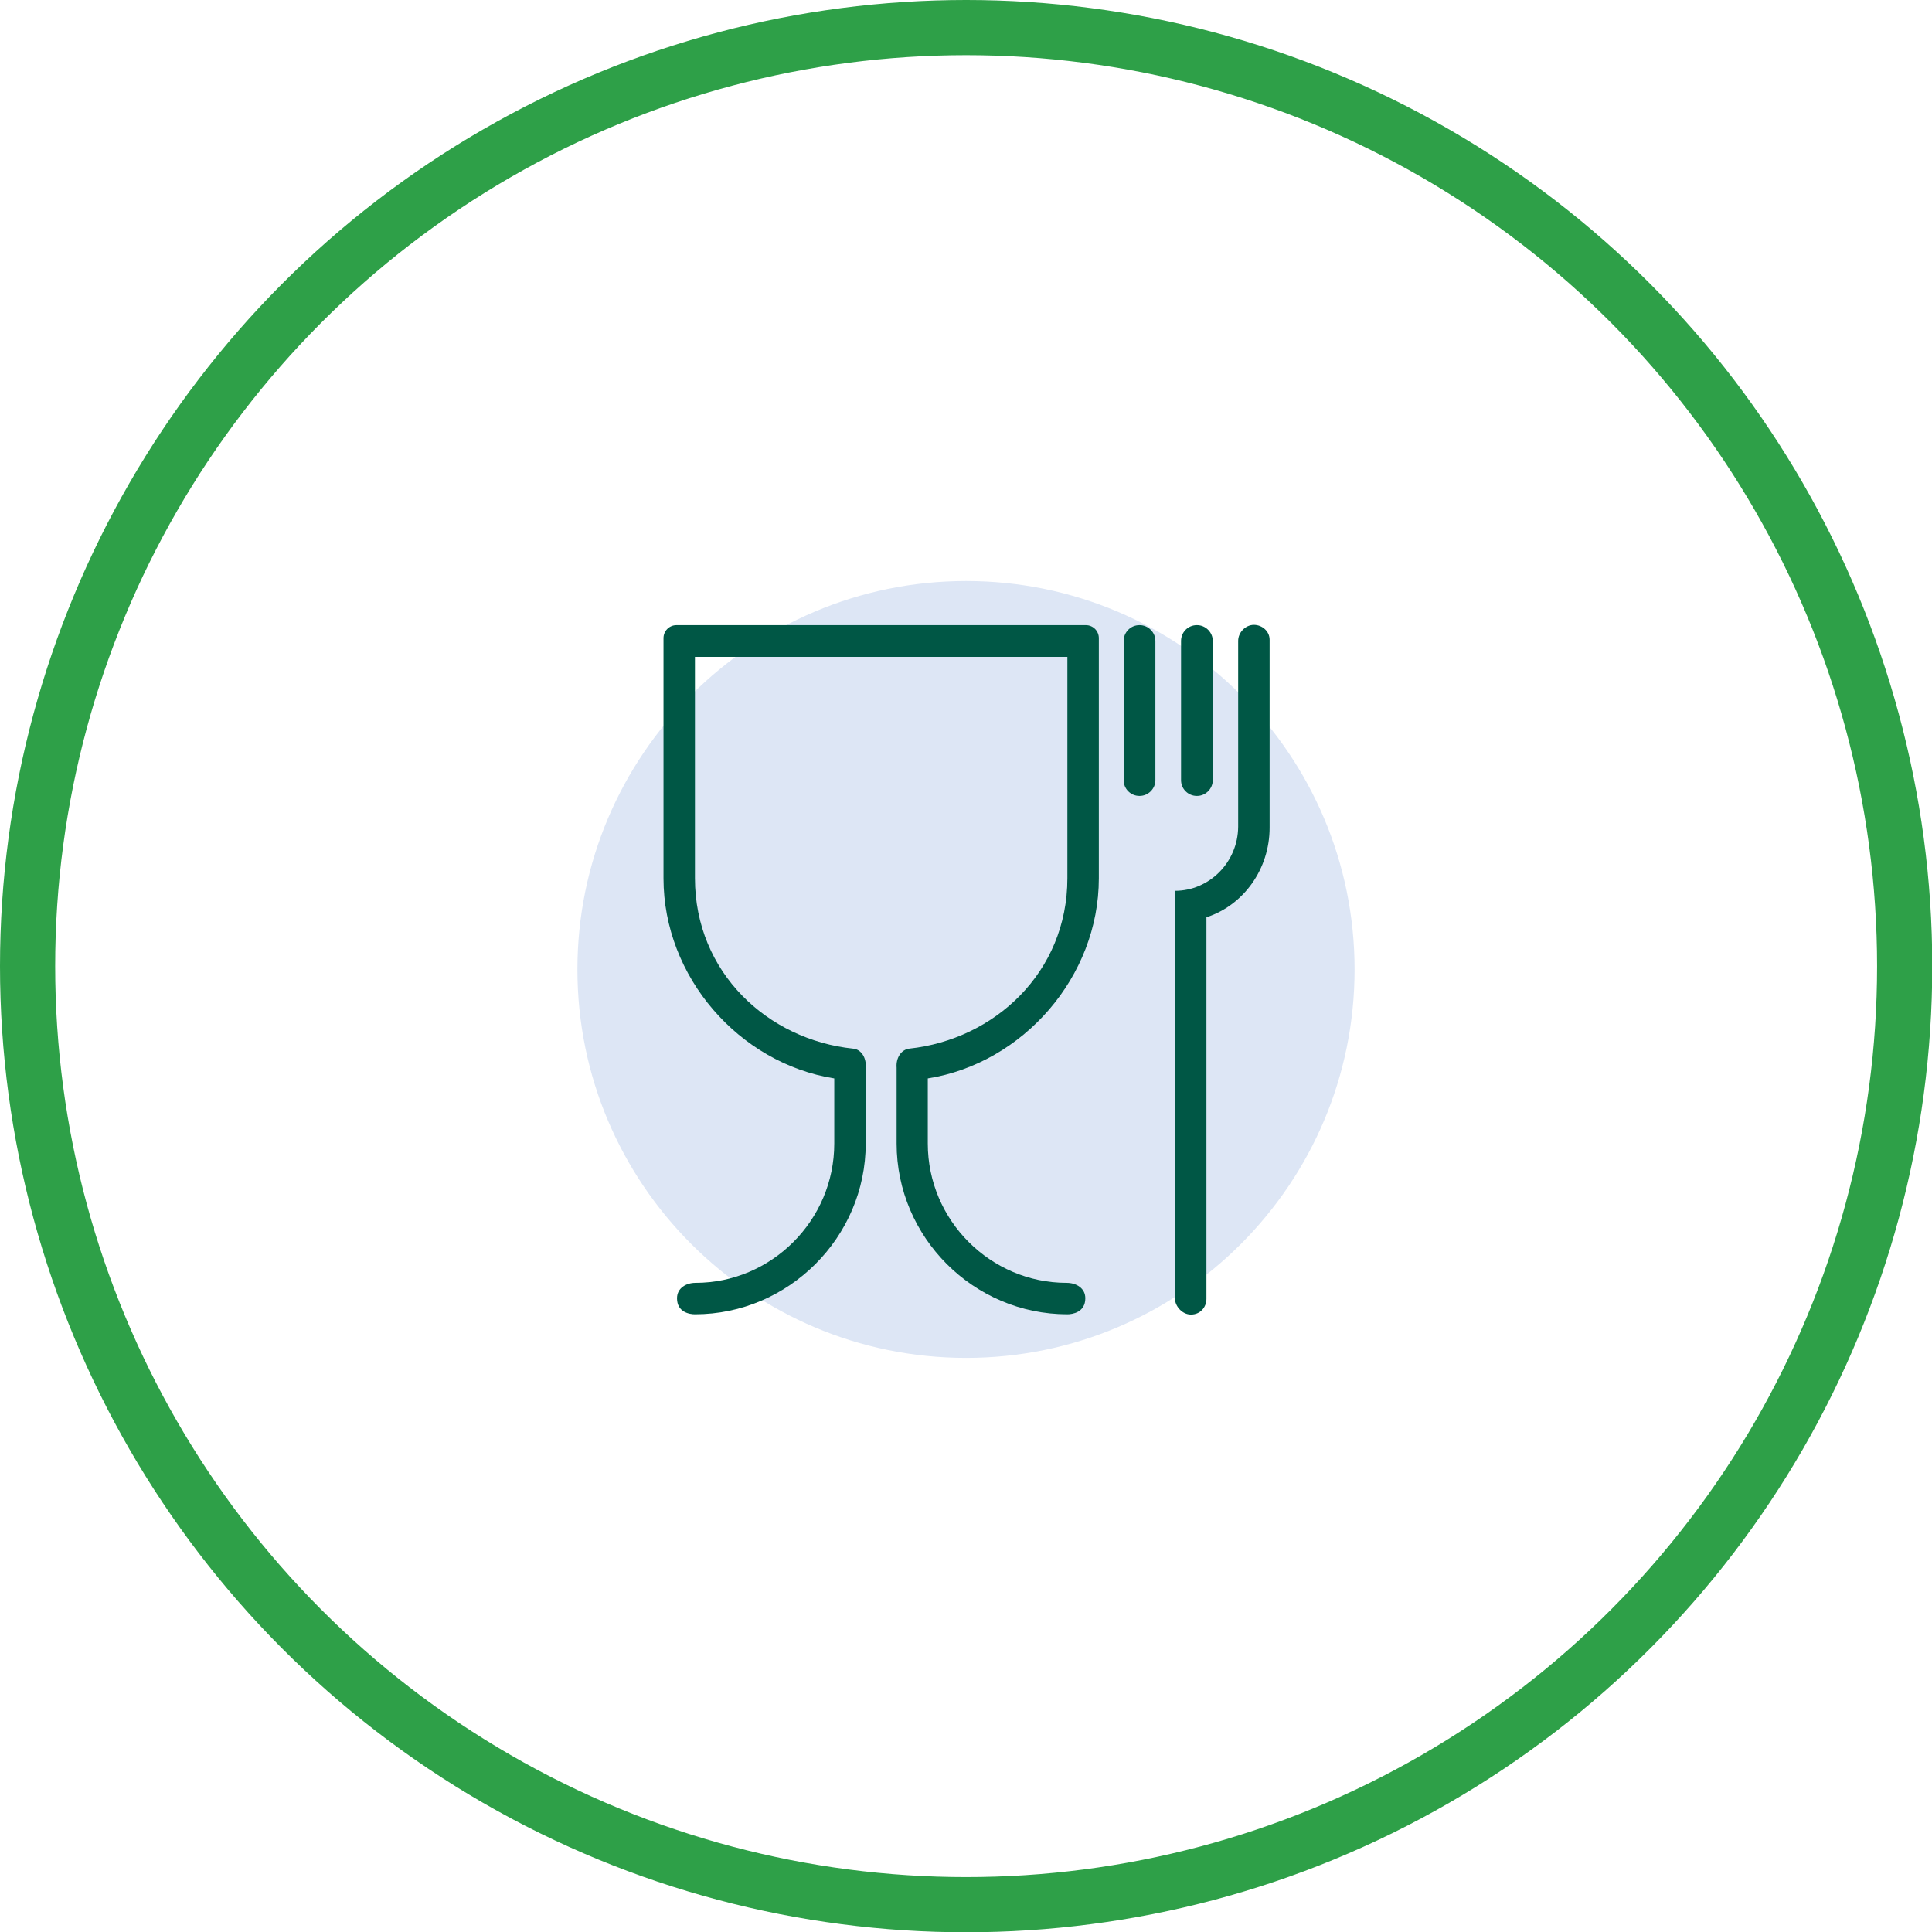 <?xml version="1.0" encoding="UTF-8"?>
<svg id="Layer_2" data-name="Layer 2" xmlns="http://www.w3.org/2000/svg" xmlns:xlink="http://www.w3.org/1999/xlink" viewBox="0 0 70.03 70.03">
  <defs>
    <style>
      .cls-1, .cls-2 {
        fill: none;
      }

      .cls-3 {
        clip-path: url(#clippath);
      }

      .cls-4 {
        fill: #005745;
      }

      .cls-5 {
        fill: #dde6f5;
      }

      .cls-2 {
        stroke: #2ea048;
        stroke-miterlimit: 10;
        stroke-width: 2px;
      }
    </style>
    <clipPath id="clippath">
      <rect class="cls-1" x="9.71" y="9.84" width="50.61" height="50.61"/>
    </clipPath>
  </defs>
  <g id="Layer_1-2" data-name="Layer 1">
    <g>
      <g class="cls-3">
        <path class="cls-5" d="M49.1,35.14c0-7.78-6.31-14.08-14.08-14.08s-14.09,6.31-14.09,14.08,6.31,14.08,14.09,14.08,14.08-6.31,14.08-14.08"/>
        <path class="cls-4" d="M39.36,22.66c.26,0,.47,.21,.47,.47v8.71c0,3.56-2.74,6.7-6.2,7.25v2.36c0,2.79,2.28,5.05,5.03,5.05,.35,0,.68,.19,.68,.56,0,.51-.47,.58-.65,.58-3.4,0-6.19-2.79-6.19-6.19v-2.75c-.03-.37,.18-.66,.46-.69,3.07-.33,5.73-2.75,5.73-6.18v-8.02h-13.5v8.02c0,3.43,2.65,5.86,5.73,6.18,.28,.02,.49,.31,.46,.69v2.75c0,3.4-2.8,6.19-6.19,6.19-.19,0-.65-.07-.65-.58,0-.37,.33-.56,.67-.56,2.75,0,5.03-2.26,5.03-5.05v-2.36c-3.46-.55-6.19-3.69-6.19-7.25v-8.71c0-.26,.21-.47,.47-.47h14.88Z"/>
        <path class="cls-4" d="M41.3,22.66h.01c.31,0,.57,.26,.57,.57v5.05c0,.31-.26,.57-.57,.57h-.01c-.31,0-.57-.25-.57-.57v-5.05c0-.31,.25-.57,.57-.57"/>
        <path class="cls-4" d="M43.38,22.66h.01c.31,0,.57,.26,.57,.57v5.05c0,.31-.26,.57-.57,.57h-.01c-.31,0-.57-.25-.57-.57v-5.05c0-.31,.25-.57,.57-.57"/>
        <path class="cls-4" d="M44.88,29.97c-.01,1.28-1.04,2.32-2.29,2.32v14.79c0,.25,.25,.57,.58,.57s.56-.26,.56-.57v-13.83c1.35-.44,2.29-1.75,2.29-3.25v-6.81c0-.31-.27-.54-.57-.54s-.57,.27-.57,.58v6.74Z"/>
      </g>
      <circle class="cls-2" cx="35.02" cy="35.02" r="34.02"/>
    </g>
  </g>
</svg>